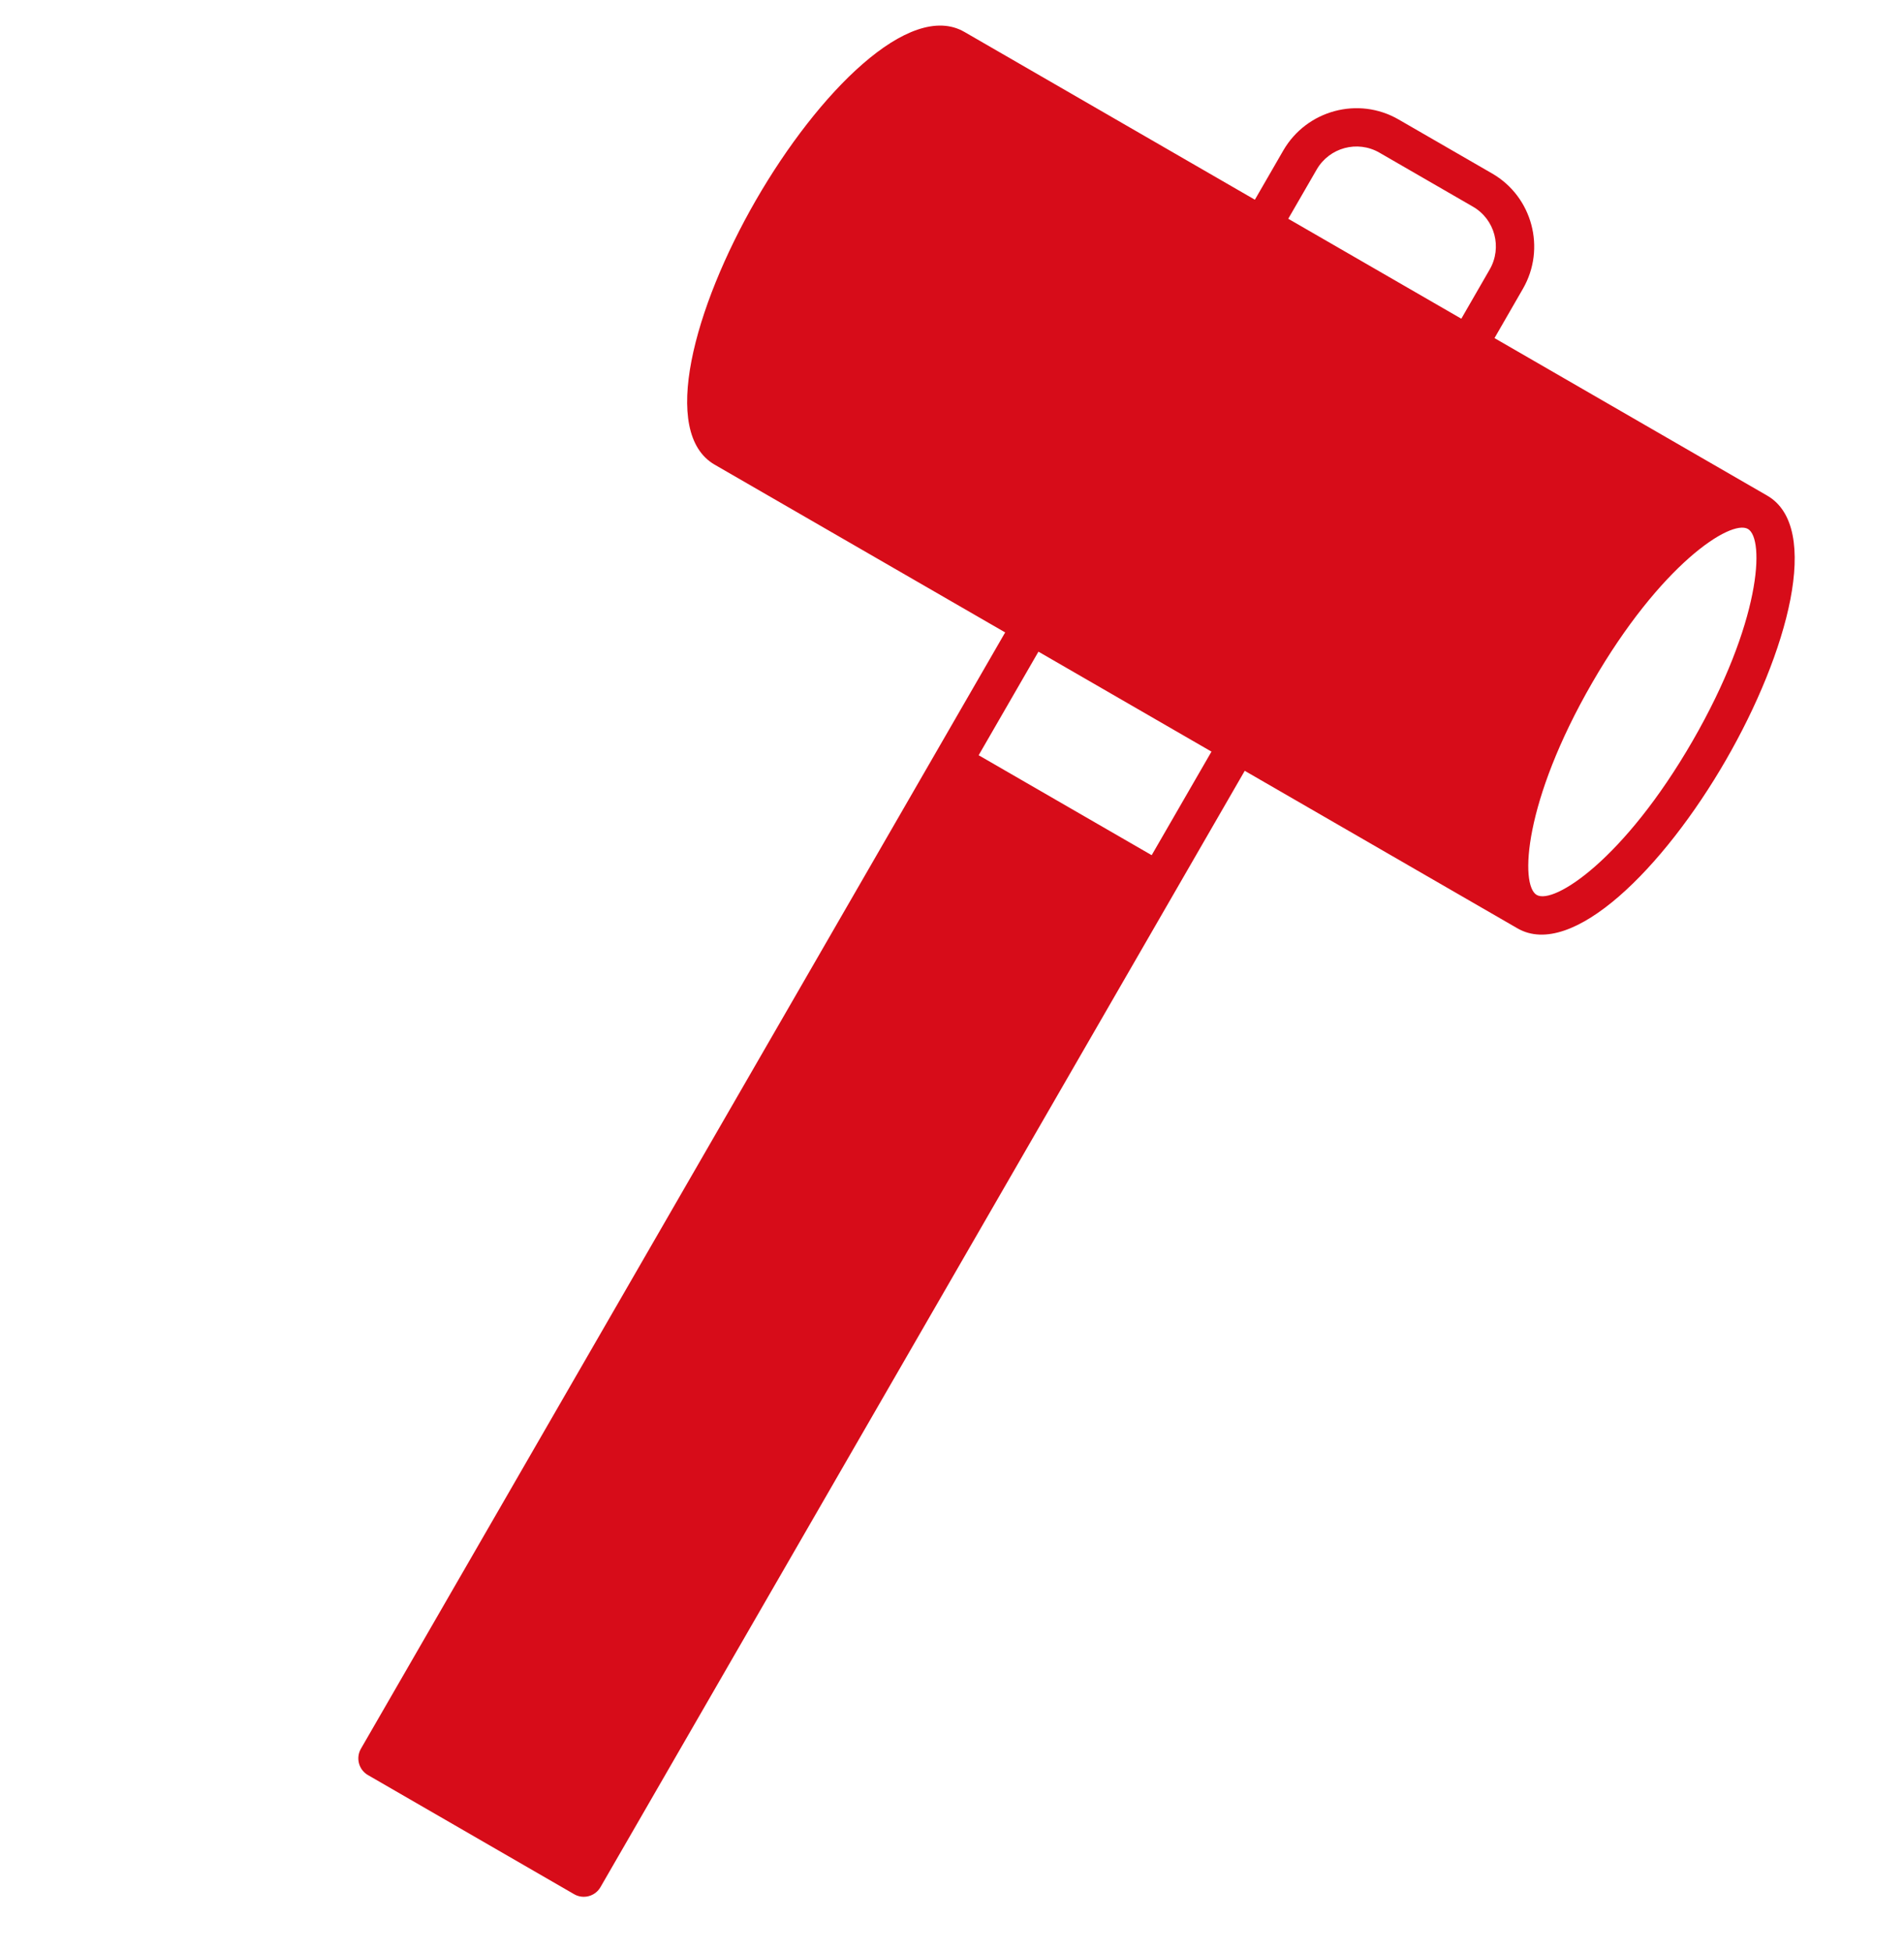 <svg width="40" height="41" viewBox="0 0 40 41" fill="none" xmlns="http://www.w3.org/2000/svg">
<g clip-path="url(#clip0_2081_20899)">
<path d="M37.126 10.408L31.397 7.1L31.993 6.066C32.483 5.219 32.193 4.131 31.347 3.643L29.382 2.509C28.537 2.02 27.45 2.313 26.96 3.16L26.363 4.194L20.26 0.67C19.107 0.004 17.185 1.945 15.882 4.201C14.58 6.457 13.86 9.092 15.014 9.758L21.117 13.281L7.582 36.724C7.471 36.917 7.537 37.165 7.729 37.276L12.063 39.779C12.256 39.89 12.504 39.823 12.615 39.63L26.15 16.187L31.879 19.495C33.029 20.159 34.955 18.22 36.257 15.964C37.56 13.708 38.279 11.073 37.126 10.408ZM27.661 3.561C27.928 3.098 28.518 2.939 28.98 3.206L30.944 4.34C31.406 4.606 31.563 5.197 31.296 5.659L30.7 6.693L27.064 4.594L27.661 3.561ZM25.451 15.784L24.195 17.959L20.56 15.86L21.816 13.685L25.451 15.784ZM32.284 18.794C31.927 18.588 32.011 16.829 33.447 14.342C34.883 11.854 36.361 10.9 36.721 11.108C37.081 11.316 36.994 13.073 35.558 15.561C34.122 18.048 32.644 19.002 32.284 18.794Z" fill="#D70C19"/>
</g>
<defs>
<clipPath id="clip0_2081_20899">
<rect width="40" height="40" fill="white" transform="translate(0 0.121)"/>
</clipPath>
</defs>
</svg>

